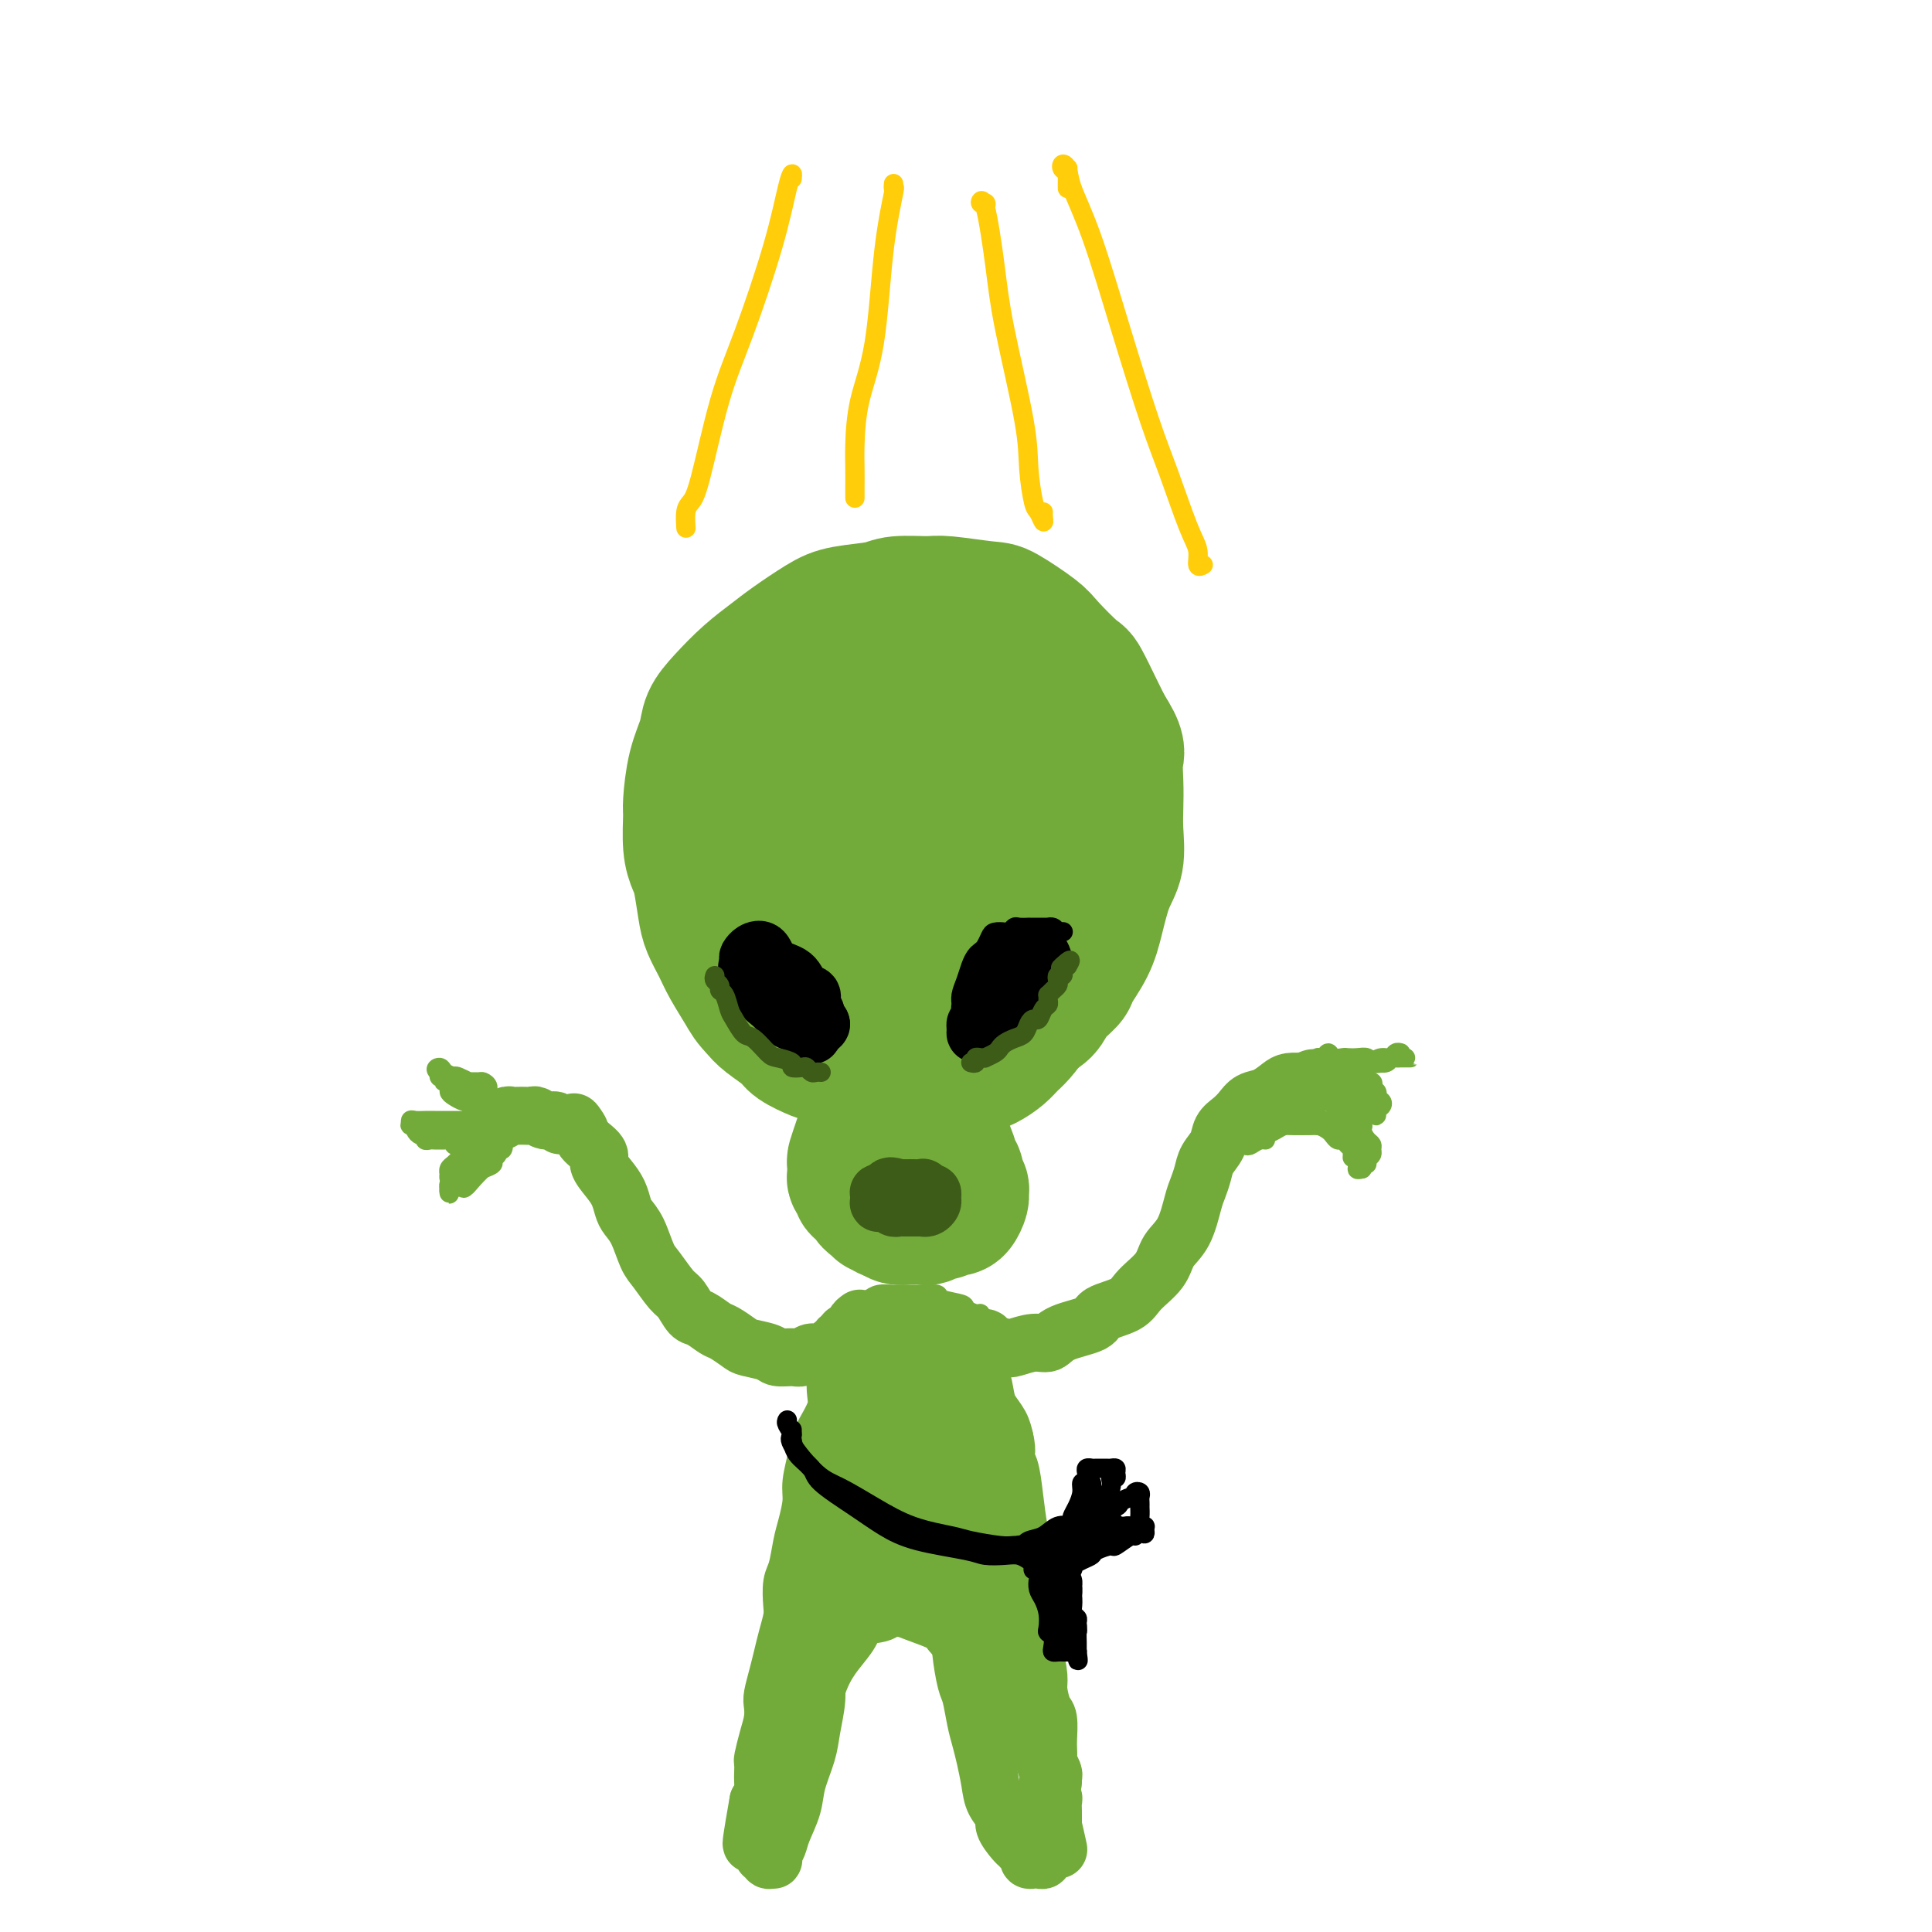 <svg viewBox='0 0 400 400' version='1.1' xmlns='http://www.w3.org/2000/svg' xmlns:xlink='http://www.w3.org/1999/xlink'><g fill='none' stroke='rgb(115,171,58)' stroke-width='28' stroke-linecap='round' stroke-linejoin='round'><path d='M155,202c-0.446,0.094 -0.892,0.188 -1,0c-0.108,-0.188 0.122,-0.658 0,-1c-0.122,-0.342 -0.595,-0.557 -1,-1c-0.405,-0.443 -0.743,-1.115 -1,-2c-0.257,-0.885 -0.432,-1.982 -1,-3c-0.568,-1.018 -1.528,-1.956 -2,-3c-0.472,-1.044 -0.456,-2.193 -1,-3c-0.544,-0.807 -1.648,-1.273 -2,-2c-0.352,-0.727 0.048,-1.716 0,-3c-0.048,-1.284 -0.546,-2.861 -1,-4c-0.454,-1.139 -0.866,-1.838 -1,-3c-0.134,-1.162 0.009,-2.787 0,-4c-0.009,-1.213 -0.169,-2.014 0,-4c0.169,-1.986 0.669,-5.158 1,-7c0.331,-1.842 0.495,-2.354 1,-4c0.505,-1.646 1.353,-4.427 2,-6c0.647,-1.573 1.095,-1.940 2,-3c0.905,-1.060 2.267,-2.815 3,-4c0.733,-1.185 0.835,-1.799 2,-3c1.165,-1.201 3.392,-2.987 5,-4c1.608,-1.013 2.598,-1.253 4,-2c1.402,-0.747 3.217,-2.001 5,-3c1.783,-0.999 3.532,-1.745 5,-2c1.468,-0.255 2.653,-0.021 4,0c1.347,0.021 2.857,-0.170 5,0c2.143,0.170 4.918,0.701 7,1c2.082,0.299 3.469,0.365 5,1c1.531,0.635 3.204,1.840 5,3c1.796,1.160 3.714,2.274 5,3c1.286,0.726 1.939,1.065 3,2c1.061,0.935 2.531,2.468 4,4'/><path d='M212,145c3.229,2.583 2.801,3.040 3,4c0.199,0.960 1.023,2.423 2,4c0.977,1.577 2.105,3.267 3,5c0.895,1.733 1.557,3.510 2,5c0.443,1.490 0.665,2.695 1,4c0.335,1.305 0.781,2.710 1,4c0.219,1.290 0.210,2.466 0,4c-0.210,1.534 -0.622,3.427 -1,6c-0.378,2.573 -0.723,5.825 -1,8c-0.277,2.175 -0.487,3.272 -1,5c-0.513,1.728 -1.331,4.087 -2,6c-0.669,1.913 -1.189,3.380 -2,5c-0.811,1.620 -1.911,3.393 -3,5c-1.089,1.607 -2.166,3.046 -3,4c-0.834,0.954 -1.423,1.421 -2,2c-0.577,0.579 -1.141,1.269 -2,2c-0.859,0.731 -2.014,1.502 -3,2c-0.986,0.498 -1.804,0.722 -3,1c-1.196,0.278 -2.769,0.611 -4,1c-1.231,0.389 -2.119,0.833 -3,1c-0.881,0.167 -1.756,0.057 -3,0c-1.244,-0.057 -2.858,-0.061 -4,0c-1.142,0.061 -1.812,0.186 -3,0c-1.188,-0.186 -2.893,-0.683 -4,-1c-1.107,-0.317 -1.617,-0.454 -3,-1c-1.383,-0.546 -3.638,-1.501 -5,-2c-1.362,-0.499 -1.832,-0.543 -3,-1c-1.168,-0.457 -3.035,-1.329 -4,-2c-0.965,-0.671 -1.029,-1.142 -2,-2c-0.971,-0.858 -2.849,-2.102 -4,-3c-1.151,-0.898 -1.576,-1.449 -2,-2'/><path d='M157,209c-1.760,-1.736 -2.159,-2.576 -3,-4c-0.841,-1.424 -2.123,-3.431 -3,-5c-0.877,-1.569 -1.348,-2.698 -2,-4c-0.652,-1.302 -1.485,-2.775 -2,-4c-0.515,-1.225 -0.712,-2.202 -1,-4c-0.288,-1.798 -0.666,-4.417 -1,-6c-0.334,-1.583 -0.623,-2.130 -1,-3c-0.377,-0.870 -0.840,-2.063 -1,-4c-0.160,-1.937 -0.017,-4.618 0,-6c0.017,-1.382 -0.093,-1.463 0,-3c0.093,-1.537 0.390,-4.528 1,-7c0.610,-2.472 1.535,-4.423 2,-6c0.465,-1.577 0.470,-2.780 1,-4c0.530,-1.220 1.583,-2.455 3,-4c1.417,-1.545 3.197,-3.398 5,-5c1.803,-1.602 3.627,-2.954 5,-4c1.373,-1.046 2.293,-1.787 4,-3c1.707,-1.213 4.201,-2.899 6,-4c1.799,-1.101 2.903,-1.616 5,-2c2.097,-0.384 5.188,-0.635 7,-1c1.812,-0.365 2.344,-0.844 4,-1c1.656,-0.156 4.436,0.010 6,0c1.564,-0.010 1.910,-0.196 4,0c2.090,0.196 5.922,0.775 8,1c2.078,0.225 2.400,0.097 4,1c1.600,0.903 4.477,2.835 6,4c1.523,1.165 1.693,1.561 3,3c1.307,1.439 3.752,3.922 5,5c1.248,1.078 1.297,0.752 2,2c0.703,1.248 2.058,4.071 3,6c0.942,1.929 1.471,2.965 2,4'/><path d='M229,151c2.774,4.215 2.209,4.752 2,6c-0.209,1.248 -0.062,3.205 0,5c0.062,1.795 0.038,3.427 0,5c-0.038,1.573 -0.092,3.087 0,5c0.092,1.913 0.329,4.225 0,6c-0.329,1.775 -1.224,3.013 -2,5c-0.776,1.987 -1.433,4.723 -2,7c-0.567,2.277 -1.043,4.094 -2,6c-0.957,1.906 -2.396,3.900 -3,5c-0.604,1.100 -0.373,1.306 -1,2c-0.627,0.694 -2.111,1.878 -3,3c-0.889,1.122 -1.183,2.183 -2,3c-0.817,0.817 -2.158,1.389 -3,2c-0.842,0.611 -1.184,1.260 -2,2c-0.816,0.740 -2.107,1.570 -3,2c-0.893,0.430 -1.390,0.459 -2,1c-0.610,0.541 -1.333,1.595 -2,2c-0.667,0.405 -1.278,0.161 -2,0c-0.722,-0.161 -1.555,-0.240 -2,0c-0.445,0.240 -0.501,0.797 -1,1c-0.499,0.203 -1.440,0.052 -2,0c-0.560,-0.052 -0.738,-0.004 -1,0c-0.262,0.004 -0.607,-0.035 -1,0c-0.393,0.035 -0.834,0.145 -1,0c-0.166,-0.145 -0.056,-0.544 0,-1c0.056,-0.456 0.057,-0.967 0,-2c-0.057,-1.033 -0.173,-2.586 0,-5c0.173,-2.414 0.634,-5.688 1,-8c0.366,-2.312 0.637,-3.661 1,-6c0.363,-2.339 0.818,-5.668 1,-8c0.182,-2.332 0.091,-3.666 0,-5'/><path d='M197,184c0.242,-6.185 -0.652,-4.147 -1,-5c-0.348,-0.853 -0.151,-4.596 -1,-7c-0.849,-2.404 -2.745,-3.469 -4,-5c-1.255,-1.531 -1.868,-3.528 -3,-5c-1.132,-1.472 -2.782,-2.420 -4,-3c-1.218,-0.580 -2.002,-0.791 -3,-1c-0.998,-0.209 -2.209,-0.417 -4,0c-1.791,0.417 -4.162,1.458 -6,3c-1.838,1.542 -3.142,3.586 -4,6c-0.858,2.414 -1.271,5.197 -1,8c0.271,2.803 1.226,5.624 2,8c0.774,2.376 1.365,4.306 3,6c1.635,1.694 4.312,3.153 6,4c1.688,0.847 2.386,1.082 4,1c1.614,-0.082 4.144,-0.481 6,-1c1.856,-0.519 3.039,-1.160 5,-3c1.961,-1.840 4.701,-4.881 6,-8c1.299,-3.119 1.159,-6.316 1,-9c-0.159,-2.684 -0.335,-4.853 -1,-8c-0.665,-3.147 -1.818,-7.271 -3,-10c-1.182,-2.729 -2.395,-4.063 -4,-5c-1.605,-0.937 -3.604,-1.477 -5,-2c-1.396,-0.523 -2.189,-1.028 -3,-1c-0.811,0.028 -1.641,0.589 -3,2c-1.359,1.411 -3.246,3.673 -4,8c-0.754,4.327 -0.376,10.719 0,16c0.376,5.281 0.750,9.451 2,14c1.250,4.549 3.376,9.477 5,12c1.624,2.523 2.745,2.641 4,3c1.255,0.359 2.644,0.960 4,1c1.356,0.040 2.678,-0.480 4,-1'/><path d='M195,202c2.871,-1.065 4.047,-5.227 5,-8c0.953,-2.773 1.682,-4.157 2,-8c0.318,-3.843 0.226,-10.146 0,-14c-0.226,-3.854 -0.586,-5.260 -1,-7c-0.414,-1.740 -0.882,-3.814 -1,-5c-0.118,-1.186 0.113,-1.483 0,-1c-0.113,0.483 -0.569,1.745 -1,3c-0.431,1.255 -0.837,2.501 -1,3c-0.163,0.499 -0.081,0.249 0,0'/><path d='M181,237c0.091,0.335 0.182,0.670 0,1c-0.182,0.330 -0.638,0.656 -1,1c-0.362,0.344 -0.630,0.708 -1,1c-0.370,0.292 -0.843,0.513 -1,1c-0.157,0.487 0.003,1.241 0,2c-0.003,0.759 -0.167,1.523 0,2c0.167,0.477 0.665,0.668 1,1c0.335,0.332 0.505,0.805 1,1c0.495,0.195 1.313,0.113 2,0c0.687,-0.113 1.241,-0.258 2,-1c0.759,-0.742 1.721,-2.081 2,-3c0.279,-0.919 -0.125,-1.416 0,-2c0.125,-0.584 0.779,-1.253 1,-2c0.221,-0.747 0.008,-1.573 0,-2c-0.008,-0.427 0.188,-0.456 0,-1c-0.188,-0.544 -0.761,-1.604 -1,-2c-0.239,-0.396 -0.144,-0.129 0,0c0.144,0.129 0.336,0.122 0,0c-0.336,-0.122 -1.201,-0.357 -2,0c-0.799,0.357 -1.531,1.307 -2,2c-0.469,0.693 -0.673,1.131 -1,2c-0.327,0.869 -0.775,2.170 -1,3c-0.225,0.830 -0.227,1.190 0,2c0.227,0.810 0.682,2.072 1,3c0.318,0.928 0.497,1.522 1,2c0.503,0.478 1.329,0.839 2,1c0.671,0.161 1.188,0.123 2,0c0.812,-0.123 1.919,-0.332 3,-1c1.081,-0.668 2.137,-1.795 3,-2c0.863,-0.205 1.532,0.513 2,0c0.468,-0.513 0.734,-2.256 1,-4'/><path d='M195,242c1.706,-1.675 0.471,-2.362 0,-3c-0.471,-0.638 -0.179,-1.227 0,-2c0.179,-0.773 0.244,-1.728 0,-3c-0.244,-1.272 -0.799,-2.859 -1,-4c-0.201,-1.141 -0.050,-1.837 0,-2c0.050,-0.163 -0.001,0.207 0,0c0.001,-0.207 0.056,-0.989 0,-1c-0.056,-0.011 -0.221,0.750 0,2c0.221,1.250 0.829,2.990 1,4c0.171,1.010 -0.094,1.292 0,2c0.094,0.708 0.546,1.843 1,3c0.454,1.157 0.910,2.337 1,3c0.090,0.663 -0.186,0.808 0,1c0.186,0.192 0.835,0.431 1,1c0.165,0.569 -0.155,1.466 0,2c0.155,0.534 0.785,0.704 1,1c0.215,0.296 0.016,0.719 0,1c-0.016,0.281 0.150,0.419 0,1c-0.150,0.581 -0.616,1.605 -1,2c-0.384,0.395 -0.684,0.162 -1,0c-0.316,-0.162 -0.647,-0.254 -1,0c-0.353,0.254 -0.729,0.853 -1,1c-0.271,0.147 -0.439,-0.157 -1,0c-0.561,0.157 -1.516,0.775 -2,1c-0.484,0.225 -0.497,0.058 -1,0c-0.503,-0.058 -1.496,-0.005 -2,0c-0.504,0.005 -0.520,-0.037 -1,0c-0.480,0.037 -1.423,0.153 -2,0c-0.577,-0.153 -0.789,-0.577 -1,-1'/><path d='M185,251c-2.349,0.242 -1.221,-0.652 -1,-1c0.221,-0.348 -0.467,-0.149 -1,0c-0.533,0.149 -0.913,0.247 -1,0c-0.087,-0.247 0.118,-0.841 0,-1c-0.118,-0.159 -0.557,0.116 -1,0c-0.443,-0.116 -0.888,-0.622 -1,-1c-0.112,-0.378 0.110,-0.626 0,-1c-0.110,-0.374 -0.551,-0.873 -1,-1c-0.449,-0.127 -0.905,0.116 -1,0c-0.095,-0.116 0.170,-0.593 0,-1c-0.170,-0.407 -0.774,-0.746 -1,-1c-0.226,-0.254 -0.073,-0.425 0,-1c0.073,-0.575 0.064,-1.555 0,-2c-0.064,-0.445 -0.185,-0.354 0,-1c0.185,-0.646 0.677,-2.028 1,-3c0.323,-0.972 0.479,-1.535 1,-2c0.521,-0.465 1.408,-0.832 2,-2c0.592,-1.168 0.891,-3.138 1,-4c0.109,-0.862 0.029,-0.615 0,-1c-0.029,-0.385 -0.008,-1.402 0,-2c0.008,-0.598 0.003,-0.777 0,-1c-0.003,-0.223 -0.005,-0.490 0,-1c0.005,-0.510 0.015,-1.264 0,-2c-0.015,-0.736 -0.057,-1.455 0,-2c0.057,-0.545 0.211,-0.917 0,-1c-0.211,-0.083 -0.789,0.122 -1,0c-0.211,-0.122 -0.057,-0.571 0,-1c0.057,-0.429 0.016,-0.837 0,-1c-0.016,-0.163 -0.008,-0.082 0,0'/><path d='M182,237c0.000,1.183 0.000,2.365 0,3c-0.000,0.635 -0.000,0.722 0,1c0.000,0.278 0.000,0.747 0,1c-0.000,0.253 -0.001,0.290 0,0c0.001,-0.290 0.002,-0.906 0,-1c-0.002,-0.094 -0.008,0.333 0,0c0.008,-0.333 0.030,-1.427 0,-2c-0.030,-0.573 -0.113,-0.627 0,-2c0.113,-1.373 0.423,-4.067 1,-6c0.577,-1.933 1.423,-3.106 2,-4c0.577,-0.894 0.886,-1.510 1,-2c0.114,-0.490 0.033,-0.854 0,-1c-0.033,-0.146 -0.016,-0.073 0,0'/></g>
<g fill='none' stroke='rgb(0,0,0)' stroke-width='12' stroke-linecap='round' stroke-linejoin='round'><path d='M161,206c-0.421,-0.023 -0.842,-0.045 -1,0c-0.158,0.045 -0.051,0.159 0,0c0.051,-0.159 0.048,-0.590 0,-1c-0.048,-0.410 -0.140,-0.798 0,-1c0.140,-0.202 0.511,-0.219 1,0c0.489,0.219 1.097,0.675 2,1c0.903,0.325 2.103,0.521 3,1c0.897,0.479 1.492,1.242 2,2c0.508,0.758 0.930,1.513 1,2c0.070,0.487 -0.213,0.707 0,1c0.213,0.293 0.923,0.660 1,1c0.077,0.340 -0.478,0.654 -1,1c-0.522,0.346 -1.011,0.724 -1,1c0.011,0.276 0.522,0.451 0,0c-0.522,-0.451 -2.076,-1.529 -3,-2c-0.924,-0.471 -1.217,-0.333 -2,-1c-0.783,-0.667 -2.056,-2.137 -3,-3c-0.944,-0.863 -1.560,-1.120 -2,-2c-0.440,-0.880 -0.704,-2.382 -1,-3c-0.296,-0.618 -0.623,-0.350 -1,-1c-0.377,-0.650 -0.805,-2.217 -1,-3c-0.195,-0.783 -0.158,-0.783 0,-1c0.158,-0.217 0.436,-0.650 1,-1c0.564,-0.350 1.413,-0.617 2,0c0.587,0.617 0.913,2.119 2,3c1.087,0.881 2.936,1.143 4,2c1.064,0.857 1.343,2.310 2,3c0.657,0.690 1.692,0.618 2,1c0.308,0.382 -0.109,1.218 0,2c0.109,0.782 0.746,1.509 1,2c0.254,0.491 0.127,0.745 0,1'/><path d='M169,211c1.770,2.105 0.694,0.367 0,0c-0.694,-0.367 -1.005,0.638 -1,1c0.005,0.362 0.325,0.081 0,0c-0.325,-0.081 -1.294,0.039 -2,0c-0.706,-0.039 -1.150,-0.238 -2,-1c-0.850,-0.762 -2.108,-2.088 -3,-3c-0.892,-0.912 -1.419,-1.412 -2,-2c-0.581,-0.588 -1.215,-1.265 -2,-2c-0.785,-0.735 -1.722,-1.527 -2,-2c-0.278,-0.473 0.101,-0.627 0,-1c-0.101,-0.373 -0.682,-0.965 0,-1c0.682,-0.035 2.626,0.485 4,1c1.374,0.515 2.178,1.023 3,2c0.822,0.977 1.664,2.422 2,3c0.336,0.578 0.168,0.289 0,0'/><path d='M203,211c-0.103,0.049 -0.206,0.098 0,0c0.206,-0.098 0.722,-0.344 1,-1c0.278,-0.656 0.317,-1.720 1,-3c0.683,-1.280 2.010,-2.774 3,-4c0.990,-1.226 1.641,-2.184 2,-3c0.359,-0.816 0.424,-1.488 1,-2c0.576,-0.512 1.662,-0.863 2,-1c0.338,-0.137 -0.071,-0.062 0,0c0.071,0.062 0.623,0.109 1,0c0.377,-0.109 0.578,-0.373 1,0c0.422,0.373 1.063,1.384 1,2c-0.063,0.616 -0.832,0.836 -1,1c-0.168,0.164 0.264,0.271 0,1c-0.264,0.729 -1.225,2.078 -2,3c-0.775,0.922 -1.363,1.416 -2,2c-0.637,0.584 -1.323,1.257 -2,2c-0.677,0.743 -1.344,1.555 -2,2c-0.656,0.445 -1.301,0.522 -2,1c-0.699,0.478 -1.452,1.358 -2,2c-0.548,0.642 -0.889,1.047 -1,1c-0.111,-0.047 0.010,-0.547 0,-1c-0.010,-0.453 -0.149,-0.859 0,-1c0.149,-0.141 0.588,-0.017 1,-1c0.412,-0.983 0.797,-3.072 1,-4c0.203,-0.928 0.225,-0.693 1,-1c0.775,-0.307 2.301,-1.154 3,-2c0.699,-0.846 0.569,-1.691 1,-2c0.431,-0.309 1.424,-0.083 2,0c0.576,0.083 0.736,0.024 1,0c0.264,-0.024 0.632,-0.012 1,0'/><path d='M213,202c1.396,-0.765 0.385,-0.179 0,0c-0.385,0.179 -0.145,-0.050 0,0c0.145,0.050 0.196,0.378 0,1c-0.196,0.622 -0.640,1.538 -1,2c-0.360,0.462 -0.635,0.471 -1,1c-0.365,0.529 -0.818,1.580 -1,2c-0.182,0.420 -0.091,0.210 0,0'/></g>
<g fill='none' stroke='rgb(115,171,58)' stroke-width='12' stroke-linecap='round' stroke-linejoin='round'><path d='M175,276c-0.001,-0.090 -0.003,-0.179 0,0c0.003,0.179 0.010,0.627 0,1c-0.010,0.373 -0.038,0.670 0,1c0.038,0.330 0.143,0.693 0,1c-0.143,0.307 -0.535,0.559 -1,2c-0.465,1.441 -1.004,4.073 -1,6c0.004,1.927 0.552,3.150 0,5c-0.552,1.850 -2.203,4.326 -3,6c-0.797,1.674 -0.738,2.546 -1,4c-0.262,1.454 -0.843,3.488 -1,5c-0.157,1.512 0.112,2.500 0,4c-0.112,1.500 -0.605,3.511 -1,5c-0.395,1.489 -0.694,2.456 -1,4c-0.306,1.544 -0.621,3.665 -1,5c-0.379,1.335 -0.823,1.883 -1,3c-0.177,1.117 -0.089,2.805 0,4c0.089,1.195 0.178,1.899 0,3c-0.178,1.101 -0.622,2.598 -1,4c-0.378,1.402 -0.689,2.710 -1,4c-0.311,1.290 -0.622,2.563 -1,4c-0.378,1.437 -0.823,3.037 -1,4c-0.177,0.963 -0.086,1.290 0,2c0.086,0.710 0.167,1.804 0,3c-0.167,1.196 -0.581,2.494 -1,4c-0.419,1.506 -0.844,3.218 -1,4c-0.156,0.782 -0.045,0.632 0,1c0.045,0.368 0.022,1.253 0,2c-0.022,0.747 -0.044,1.355 0,2c0.044,0.645 0.156,1.327 0,2c-0.156,0.673 -0.578,1.336 -1,2'/><path d='M157,373c-2.768,15.635 -0.689,6.222 0,3c0.689,-3.222 -0.011,-0.253 0,1c0.011,1.253 0.734,0.788 1,1c0.266,0.212 0.075,1.099 0,2c-0.075,0.901 -0.035,1.814 0,2c0.035,0.186 0.066,-0.357 0,0c-0.066,0.357 -0.228,1.613 0,2c0.228,0.387 0.845,-0.095 1,0c0.155,0.095 -0.151,0.766 0,1c0.151,0.234 0.760,0.031 1,0c0.240,-0.031 0.110,0.110 0,0c-0.110,-0.110 -0.199,-0.470 0,-1c0.199,-0.530 0.687,-1.229 1,-2c0.313,-0.771 0.451,-1.614 1,-3c0.549,-1.386 1.510,-3.315 2,-5c0.490,-1.685 0.509,-3.125 1,-5c0.491,-1.875 1.455,-4.187 2,-6c0.545,-1.813 0.671,-3.129 1,-5c0.329,-1.871 0.861,-4.296 1,-6c0.139,-1.704 -0.117,-2.685 0,-4c0.117,-1.315 0.605,-2.964 1,-4c0.395,-1.036 0.697,-1.458 1,-3c0.303,-1.542 0.606,-4.202 1,-6c0.394,-1.798 0.879,-2.734 1,-4c0.121,-1.266 -0.121,-2.862 0,-4c0.121,-1.138 0.606,-1.816 1,-3c0.394,-1.184 0.697,-2.872 1,-4c0.303,-1.128 0.607,-1.694 1,-3c0.393,-1.306 0.875,-3.352 1,-5c0.125,-1.648 -0.107,-2.900 0,-4c0.107,-1.100 0.554,-2.050 1,-3'/><path d='M178,305c1.714,-9.392 0.498,-3.871 0,-2c-0.498,1.871 -0.278,0.093 0,-1c0.278,-1.093 0.614,-1.501 1,-2c0.386,-0.499 0.820,-1.088 1,-2c0.180,-0.912 0.105,-2.145 0,-3c-0.105,-0.855 -0.238,-1.332 0,-2c0.238,-0.668 0.849,-1.527 1,-2c0.151,-0.473 -0.157,-0.561 0,-1c0.157,-0.439 0.778,-1.231 1,-2c0.222,-0.769 0.045,-1.515 0,-2c-0.045,-0.485 0.041,-0.708 0,-1c-0.041,-0.292 -0.208,-0.653 0,-1c0.208,-0.347 0.792,-0.680 1,-1c0.208,-0.320 0.041,-0.626 0,-1c-0.041,-0.374 0.046,-0.817 0,-1c-0.046,-0.183 -0.223,-0.105 0,0c0.223,0.105 0.848,0.238 1,0c0.152,-0.238 -0.169,-0.847 0,-1c0.169,-0.153 0.829,0.151 1,0c0.171,-0.151 -0.147,-0.759 0,-1c0.147,-0.241 0.761,-0.117 1,0c0.239,0.117 0.105,0.228 0,0c-0.105,-0.228 -0.182,-0.794 0,-1c0.182,-0.206 0.622,-0.051 1,0c0.378,0.051 0.692,-0.000 1,0c0.308,0.000 0.608,0.052 1,0c0.392,-0.052 0.875,-0.206 1,0c0.125,0.206 -0.107,0.773 0,1c0.107,0.227 0.554,0.113 1,0'/><path d='M191,279c1.250,-0.506 0.377,-0.270 0,0c-0.377,0.270 -0.256,0.575 0,1c0.256,0.425 0.649,0.972 1,1c0.351,0.028 0.661,-0.461 1,0c0.339,0.461 0.706,1.871 1,3c0.294,1.129 0.515,1.976 1,3c0.485,1.024 1.234,2.226 2,4c0.766,1.774 1.550,4.119 2,6c0.450,1.881 0.567,3.299 1,5c0.433,1.701 1.180,3.684 2,6c0.820,2.316 1.711,4.966 2,7c0.289,2.034 -0.024,3.452 0,5c0.024,1.548 0.387,3.227 1,5c0.613,1.773 1.477,3.640 2,5c0.523,1.360 0.704,2.211 1,4c0.296,1.789 0.705,4.515 1,6c0.295,1.485 0.474,1.728 1,3c0.526,1.272 1.398,3.572 2,5c0.602,1.428 0.935,1.985 1,3c0.065,1.015 -0.136,2.488 0,4c0.136,1.512 0.611,3.064 1,4c0.389,0.936 0.692,1.258 1,2c0.308,0.742 0.622,1.905 1,3c0.378,1.095 0.819,2.124 1,3c0.181,0.876 0.101,1.601 0,2c-0.101,0.399 -0.223,0.473 0,1c0.223,0.527 0.792,1.506 1,2c0.208,0.494 0.056,0.504 0,1c-0.056,0.496 -0.015,1.480 0,2c0.015,0.520 0.004,0.577 0,1c-0.004,0.423 -0.002,1.211 0,2'/><path d='M218,378c2.170,9.699 0.596,2.445 0,0c-0.596,-2.445 -0.212,-0.081 0,1c0.212,1.081 0.253,0.877 0,1c-0.253,0.123 -0.800,0.571 -1,1c-0.200,0.429 -0.052,0.837 0,1c0.052,0.163 0.010,0.081 0,0c-0.010,-0.081 0.012,-0.162 0,0c-0.012,0.162 -0.059,0.565 0,1c0.059,0.435 0.223,0.901 0,1c-0.223,0.099 -0.834,-0.169 -1,0c-0.166,0.169 0.114,0.774 0,1c-0.114,0.226 -0.622,0.072 -1,0c-0.378,-0.072 -0.626,-0.061 -1,0c-0.374,0.061 -0.872,0.173 -1,0c-0.128,-0.173 0.115,-0.631 0,-1c-0.115,-0.369 -0.589,-0.650 -1,-1c-0.411,-0.350 -0.758,-0.767 -1,-1c-0.242,-0.233 -0.379,-0.280 -1,-1c-0.621,-0.720 -1.724,-2.114 -2,-3c-0.276,-0.886 0.277,-1.265 0,-2c-0.277,-0.735 -1.384,-1.825 -2,-3c-0.616,-1.175 -0.743,-2.433 -1,-4c-0.257,-1.567 -0.646,-3.441 -1,-5c-0.354,-1.559 -0.673,-2.801 -1,-4c-0.327,-1.199 -0.662,-2.354 -1,-4c-0.338,-1.646 -0.678,-3.781 -1,-5c-0.322,-1.219 -0.625,-1.520 -1,-3c-0.375,-1.480 -0.821,-4.137 -1,-6c-0.179,-1.863 -0.089,-2.931 0,-4'/><path d='M199,338c-1.576,-6.737 -1.015,-3.578 -1,-3c0.015,0.578 -0.517,-1.424 -1,-3c-0.483,-1.576 -0.918,-2.725 -1,-4c-0.082,-1.275 0.189,-2.675 0,-4c-0.189,-1.325 -0.838,-2.574 -1,-4c-0.162,-1.426 0.164,-3.030 0,-4c-0.164,-0.970 -0.818,-1.305 -1,-2c-0.182,-0.695 0.109,-1.751 0,-3c-0.109,-1.249 -0.617,-2.692 -1,-4c-0.383,-1.308 -0.642,-2.482 -1,-3c-0.358,-0.518 -0.817,-0.379 -1,-1c-0.183,-0.621 -0.091,-2.002 0,-3c0.091,-0.998 0.179,-1.614 0,-2c-0.179,-0.386 -0.626,-0.542 -1,-1c-0.374,-0.458 -0.673,-1.218 -1,-2c-0.327,-0.782 -0.680,-1.585 -1,-2c-0.320,-0.415 -0.607,-0.441 -1,-1c-0.393,-0.559 -0.893,-1.652 -1,-2c-0.107,-0.348 0.179,0.048 0,0c-0.179,-0.048 -0.823,-0.539 -1,-1c-0.177,-0.461 0.111,-0.893 0,-1c-0.111,-0.107 -0.622,0.111 -1,0c-0.378,-0.111 -0.622,-0.551 -1,-1c-0.378,-0.449 -0.890,-0.908 -1,-1c-0.110,-0.092 0.182,0.183 0,0c-0.182,-0.183 -0.837,-0.822 -1,-1c-0.163,-0.178 0.166,0.107 0,0c-0.166,-0.107 -0.828,-0.606 -1,-1c-0.172,-0.394 0.146,-0.683 0,-1c-0.146,-0.317 -0.756,-0.662 -1,-1c-0.244,-0.338 -0.122,-0.669 0,-1'/><path d='M179,281c-1.642,-2.426 -0.248,-0.492 0,0c0.248,0.492 -0.652,-0.459 -1,-1c-0.348,-0.541 -0.146,-0.670 0,-1c0.146,-0.330 0.235,-0.859 0,-1c-0.235,-0.141 -0.795,0.107 -1,0c-0.205,-0.107 -0.056,-0.567 0,-1c0.056,-0.433 0.018,-0.838 0,-1c-0.018,-0.162 -0.016,-0.082 0,0c0.016,0.082 0.044,0.165 0,0c-0.044,-0.165 -0.162,-0.579 0,-1c0.162,-0.421 0.605,-0.848 1,-1c0.395,-0.152 0.743,-0.028 1,0c0.257,0.028 0.424,-0.041 1,0c0.576,0.041 1.562,0.191 2,0c0.438,-0.191 0.330,-0.724 1,-1c0.670,-0.276 2.119,-0.296 3,0c0.881,0.296 1.195,0.908 2,1c0.805,0.092 2.103,-0.338 3,0c0.897,0.338 1.395,1.442 2,2c0.605,0.558 1.318,0.570 2,1c0.682,0.430 1.335,1.277 2,2c0.665,0.723 1.343,1.323 2,2c0.657,0.677 1.293,1.430 2,2c0.707,0.570 1.485,0.957 2,2c0.515,1.043 0.767,2.744 1,4c0.233,1.256 0.447,2.069 1,3c0.553,0.931 1.444,1.980 2,3c0.556,1.020 0.778,2.010 1,3'/><path d='M208,298c0.726,2.868 0.041,3.539 0,4c-0.041,0.461 0.562,0.714 1,2c0.438,1.286 0.710,3.605 1,6c0.290,2.395 0.599,4.864 1,7c0.401,2.136 0.895,3.938 1,5c0.105,1.062 -0.178,1.383 0,3c0.178,1.617 0.818,4.528 1,7c0.182,2.472 -0.092,4.505 0,6c0.092,1.495 0.550,2.453 1,4c0.450,1.547 0.891,3.682 1,5c0.109,1.318 -0.114,1.819 0,3c0.114,1.181 0.567,3.041 1,4c0.433,0.959 0.847,1.015 1,2c0.153,0.985 0.045,2.898 0,4c-0.045,1.102 -0.026,1.394 0,2c0.026,0.606 0.060,1.525 0,2c-0.060,0.475 -0.212,0.506 0,1c0.212,0.494 0.789,1.452 1,2c0.211,0.548 0.057,0.686 0,1c-0.057,0.314 -0.016,0.804 0,1c0.016,0.196 0.008,0.098 0,0'/><path d='M166,359c-0.094,-0.247 -0.188,-0.495 0,-1c0.188,-0.505 0.660,-1.268 1,-2c0.340,-0.732 0.550,-1.432 1,-3c0.450,-1.568 1.139,-4.002 2,-6c0.861,-1.998 1.892,-3.558 3,-5c1.108,-1.442 2.292,-2.765 3,-4c0.708,-1.235 0.939,-2.381 2,-3c1.061,-0.619 2.953,-0.710 4,-1c1.047,-0.290 1.248,-0.781 2,-1c0.752,-0.219 2.054,-0.168 3,0c0.946,0.168 1.537,0.452 3,1c1.463,0.548 3.797,1.358 5,2c1.203,0.642 1.274,1.114 2,2c0.726,0.886 2.107,2.185 3,3c0.893,0.815 1.297,1.146 2,2c0.703,0.854 1.704,2.232 2,3c0.296,0.768 -0.112,0.926 0,1c0.112,0.074 0.745,0.062 1,0c0.255,-0.062 0.131,-0.176 0,-1c-0.131,-0.824 -0.269,-2.359 -1,-4c-0.731,-1.641 -2.057,-3.386 -3,-5c-0.943,-1.614 -1.505,-3.095 -2,-4c-0.495,-0.905 -0.922,-1.234 -2,-2c-1.078,-0.766 -2.806,-1.968 -4,-3c-1.194,-1.032 -1.854,-1.895 -3,-2c-1.146,-0.105 -2.780,0.549 -4,1c-1.220,0.451 -2.028,0.698 -3,1c-0.972,0.302 -2.108,0.658 -3,1c-0.892,0.342 -1.541,0.669 -2,1c-0.459,0.331 -0.730,0.665 -1,1'/><path d='M177,331c-2.089,0.622 -0.813,-0.323 0,-1c0.813,-0.677 1.162,-1.087 1,-1c-0.162,0.087 -0.834,0.671 0,0c0.834,-0.671 3.176,-2.595 5,-4c1.824,-1.405 3.130,-2.290 4,-3c0.870,-0.710 1.305,-1.247 2,-2c0.695,-0.753 1.652,-1.724 2,-3c0.348,-1.276 0.088,-2.856 0,-4c-0.088,-1.144 -0.002,-1.853 0,-3c0.002,-1.147 -0.078,-2.734 0,-4c0.078,-1.266 0.316,-2.211 0,-3c-0.316,-0.789 -1.184,-1.422 -2,-2c-0.816,-0.578 -1.579,-1.102 -2,-1c-0.421,0.102 -0.501,0.830 -1,2c-0.499,1.170 -1.416,2.783 -2,5c-0.584,2.217 -0.833,5.040 -1,7c-0.167,1.960 -0.251,3.059 0,4c0.251,0.941 0.838,1.725 1,2c0.162,0.275 -0.100,0.043 0,0c0.100,-0.043 0.563,0.105 1,0c0.437,-0.105 0.849,-0.462 1,-2c0.151,-1.538 0.042,-4.256 0,-7c-0.042,-2.744 -0.018,-5.513 0,-7c0.018,-1.487 0.029,-1.693 0,-2c-0.029,-0.307 -0.099,-0.716 0,-1c0.099,-0.284 0.366,-0.444 0,2c-0.366,2.444 -1.366,7.490 -2,10c-0.634,2.510 -0.901,2.483 -1,3c-0.099,0.517 -0.028,1.576 0,2c0.028,0.424 0.014,0.212 0,0'/><path d='M178,273c-0.419,0.303 -0.837,0.606 -1,1c-0.163,0.394 -0.069,0.878 0,1c0.069,0.122 0.114,-0.117 0,0c-0.114,0.117 -0.386,0.591 -1,1c-0.614,0.409 -1.568,0.755 -2,1c-0.432,0.245 -0.341,0.391 -1,1c-0.659,0.609 -2.068,1.681 -3,2c-0.932,0.319 -1.388,-0.113 -2,0c-0.612,0.113 -1.379,0.773 -2,1c-0.621,0.227 -1.096,0.020 -2,0c-0.904,-0.020 -2.238,0.145 -3,0c-0.762,-0.145 -0.951,-0.601 -2,-1c-1.049,-0.399 -2.956,-0.741 -4,-1c-1.044,-0.259 -1.224,-0.435 -2,-1c-0.776,-0.565 -2.147,-1.521 -3,-2c-0.853,-0.479 -1.186,-0.482 -2,-1c-0.814,-0.518 -2.109,-1.549 -3,-2c-0.891,-0.451 -1.380,-0.320 -2,-1c-0.620,-0.680 -1.373,-2.170 -2,-3c-0.627,-0.830 -1.127,-0.999 -2,-2c-0.873,-1.001 -2.118,-2.834 -3,-4c-0.882,-1.166 -1.402,-1.666 -2,-3c-0.598,-1.334 -1.276,-3.501 -2,-5c-0.724,-1.499 -1.494,-2.331 -2,-3c-0.506,-0.669 -0.747,-1.176 -1,-2c-0.253,-0.824 -0.519,-1.965 -1,-3c-0.481,-1.035 -1.176,-1.965 -2,-3c-0.824,-1.035 -1.778,-2.174 -2,-3c-0.222,-0.826 0.286,-1.338 0,-2c-0.286,-0.662 -1.368,-1.475 -2,-2c-0.632,-0.525 -0.816,-0.763 -1,-1'/><path d='M121,236c-3.848,-6.112 -1.467,-2.890 -1,-2c0.467,0.890 -0.978,-0.550 -2,-1c-1.022,-0.450 -1.621,0.090 -2,0c-0.379,-0.090 -0.538,-0.809 -1,-1c-0.462,-0.191 -1.227,0.145 -2,0c-0.773,-0.145 -1.555,-0.772 -2,-1c-0.445,-0.228 -0.553,-0.057 -1,0c-0.447,0.057 -1.233,0.001 -2,0c-0.767,-0.001 -1.516,0.053 -2,0c-0.484,-0.053 -0.704,-0.211 -1,0c-0.296,0.211 -0.667,0.792 -1,1c-0.333,0.208 -0.629,0.042 -1,0c-0.371,-0.042 -0.817,0.041 -1,0c-0.183,-0.041 -0.101,-0.207 0,0c0.101,0.207 0.223,0.788 0,1c-0.223,0.212 -0.791,0.057 -1,0c-0.209,-0.057 -0.060,-0.016 0,0c0.060,0.016 0.030,0.008 0,0'/><path d='M200,276c0.026,-0.009 0.053,-0.017 0,0c-0.053,0.017 -0.185,0.060 0,0c0.185,-0.060 0.687,-0.223 1,0c0.313,0.223 0.438,0.831 1,1c0.562,0.169 1.560,-0.103 2,0c0.440,0.103 0.320,0.579 1,1c0.680,0.421 2.160,0.786 3,1c0.840,0.214 1.042,0.276 2,0c0.958,-0.276 2.673,-0.889 4,-1c1.327,-0.111 2.267,0.280 3,0c0.733,-0.280 1.258,-1.232 3,-2c1.742,-0.768 4.701,-1.352 6,-2c1.299,-0.648 0.938,-1.359 2,-2c1.062,-0.641 3.548,-1.211 5,-2c1.452,-0.789 1.870,-1.797 3,-3c1.130,-1.203 2.971,-2.601 4,-4c1.029,-1.399 1.246,-2.801 2,-4c0.754,-1.199 2.046,-2.197 3,-4c0.954,-1.803 1.569,-4.411 2,-6c0.431,-1.589 0.678,-2.159 1,-3c0.322,-0.841 0.719,-1.955 1,-3c0.281,-1.045 0.446,-2.023 1,-3c0.554,-0.977 1.499,-1.953 2,-3c0.501,-1.047 0.560,-2.163 1,-3c0.440,-0.837 1.263,-1.394 2,-2c0.737,-0.606 1.390,-1.262 2,-2c0.610,-0.738 1.177,-1.557 2,-2c0.823,-0.443 1.901,-0.511 3,-1c1.099,-0.489 2.219,-1.401 3,-2c0.781,-0.599 1.223,-0.885 2,-1c0.777,-0.115 1.888,-0.057 3,0'/><path d='M270,224c2.970,-1.546 1.895,-0.410 2,0c0.105,0.410 1.391,0.095 2,0c0.609,-0.095 0.540,0.031 1,0c0.460,-0.031 1.447,-0.219 2,0c0.553,0.219 0.670,0.843 1,1c0.330,0.157 0.872,-0.154 1,0c0.128,0.154 -0.158,0.772 0,1c0.158,0.228 0.759,0.065 1,0c0.241,-0.065 0.120,-0.033 0,0'/></g>
<g fill='none' stroke='rgb(61,92,24)' stroke-width='12' stroke-linecap='round' stroke-linejoin='round'><path d='M185,246c0.446,-0.000 0.892,-0.000 1,0c0.108,0.000 -0.121,0.000 0,0c0.121,-0.000 0.592,-0.001 1,0c0.408,0.001 0.753,0.004 1,0c0.247,-0.004 0.396,-0.016 1,0c0.604,0.016 1.664,0.060 2,0c0.336,-0.060 -0.053,-0.224 0,0c0.053,0.224 0.547,0.834 1,1c0.453,0.166 0.863,-0.113 1,0c0.137,0.113 -0.001,0.619 0,1c0.001,0.381 0.141,0.638 0,1c-0.141,0.362 -0.561,0.829 -1,1c-0.439,0.171 -0.895,0.046 -1,0c-0.105,-0.046 0.141,-0.013 0,0c-0.141,0.013 -0.668,0.004 -1,0c-0.332,-0.004 -0.470,-0.005 -1,0c-0.530,0.005 -1.451,0.015 -2,0c-0.549,-0.015 -0.725,-0.057 -1,0c-0.275,0.057 -0.648,0.212 -1,0c-0.352,-0.212 -0.683,-0.792 -1,-1c-0.317,-0.208 -0.621,-0.045 -1,0c-0.379,0.045 -0.834,-0.026 -1,0c-0.166,0.026 -0.041,0.151 0,0c0.041,-0.151 0.000,-0.579 0,-1c-0.000,-0.421 0.041,-0.834 0,-1c-0.041,-0.166 -0.165,-0.083 0,0c0.165,0.083 0.619,0.167 1,0c0.381,-0.167 0.691,-0.583 1,-1'/><path d='M184,246c-0.165,-0.684 0.923,-0.393 2,0c1.077,0.393 2.144,0.889 3,1c0.856,0.111 1.500,-0.162 2,0c0.500,0.162 0.857,0.761 1,1c0.143,0.239 0.071,0.120 0,0'/></g>
<g fill='none' stroke='rgb(61,92,24)' stroke-width='4' stroke-linecap='round' stroke-linejoin='round'><path d='M148,202c-0.120,0.337 -0.239,0.675 0,1c0.239,0.325 0.837,0.638 1,1c0.163,0.362 -0.108,0.773 0,1c0.108,0.227 0.594,0.268 1,1c0.406,0.732 0.732,2.154 1,3c0.268,0.846 0.479,1.116 1,2c0.521,0.884 1.353,2.383 2,3c0.647,0.617 1.110,0.351 2,1c0.890,0.649 2.207,2.213 3,3c0.793,0.787 1.063,0.798 2,1c0.937,0.202 2.541,0.594 3,1c0.459,0.406 -0.228,0.827 0,1c0.228,0.173 1.371,0.099 2,0c0.629,-0.099 0.743,-0.223 1,0c0.257,0.223 0.657,0.792 1,1c0.343,0.208 0.631,0.056 1,0c0.369,-0.056 0.820,-0.016 1,0c0.180,0.016 0.090,0.008 0,0'/><path d='M201,220c0.444,0.114 0.888,0.227 1,0c0.112,-0.227 -0.107,-0.796 0,-1c0.107,-0.204 0.540,-0.044 1,0c0.460,0.044 0.949,-0.030 1,0c0.051,0.030 -0.334,0.162 0,0c0.334,-0.162 1.389,-0.620 2,-1c0.611,-0.380 0.780,-0.683 1,-1c0.220,-0.317 0.493,-0.650 1,-1c0.507,-0.350 1.249,-0.719 2,-1c0.751,-0.281 1.510,-0.474 2,-1c0.490,-0.526 0.709,-1.384 1,-2c0.291,-0.616 0.652,-0.991 1,-1c0.348,-0.009 0.682,0.347 1,0c0.318,-0.347 0.620,-1.399 1,-2c0.380,-0.601 0.837,-0.753 1,-1c0.163,-0.247 0.033,-0.591 0,-1c-0.033,-0.409 0.030,-0.883 0,-1c-0.030,-0.117 -0.153,0.122 0,0c0.153,-0.122 0.581,-0.606 1,-1c0.419,-0.394 0.831,-0.697 1,-1c0.169,-0.303 0.097,-0.607 0,-1c-0.097,-0.393 -0.219,-0.876 0,-1c0.219,-0.124 0.780,0.111 1,0c0.220,-0.111 0.098,-0.568 0,-1c-0.098,-0.432 -0.171,-0.838 0,-1c0.171,-0.162 0.585,-0.081 1,0'/><path d='M221,200c1.489,-2.333 -0.289,-0.667 -1,0c-0.711,0.667 -0.356,0.333 0,0'/></g>
<g fill='none' stroke='rgb(115,171,58)' stroke-width='4' stroke-linecap='round' stroke-linejoin='round'><path d='M258,237c0.017,0.098 0.034,0.195 0,0c-0.034,-0.195 -0.118,-0.683 0,-1c0.118,-0.317 0.440,-0.463 1,-1c0.560,-0.537 1.359,-1.464 2,-2c0.641,-0.536 1.125,-0.680 2,-1c0.875,-0.320 2.140,-0.815 3,-1c0.860,-0.185 1.315,-0.060 2,0c0.685,0.060 1.602,0.053 2,0c0.398,-0.053 0.278,-0.154 1,0c0.722,0.154 2.287,0.562 3,1c0.713,0.438 0.574,0.907 1,1c0.426,0.093 1.417,-0.189 2,0c0.583,0.189 0.757,0.850 1,1c0.243,0.150 0.556,-0.212 1,0c0.444,0.212 1.019,0.999 1,1c-0.019,0.001 -0.633,-0.784 -1,-1c-0.367,-0.216 -0.487,0.138 -1,0c-0.513,-0.138 -1.418,-0.769 -2,-1c-0.582,-0.231 -0.841,-0.062 -1,0c-0.159,0.062 -0.216,0.016 -1,0c-0.784,-0.016 -2.293,-0.001 -3,0c-0.707,0.001 -0.612,-0.011 -1,0c-0.388,0.011 -1.259,0.044 -2,0c-0.741,-0.044 -1.353,-0.166 -2,0c-0.647,0.166 -1.328,0.619 -2,1c-0.672,0.381 -1.336,0.691 -2,1'/><path d='M262,235c-2.752,0.241 -0.633,0.845 0,1c0.633,0.155 -0.221,-0.139 -1,0c-0.779,0.139 -1.482,0.710 -2,1c-0.518,0.290 -0.851,0.298 -1,0c-0.149,-0.298 -0.115,-0.903 0,-1c0.115,-0.097 0.310,0.314 1,0c0.690,-0.314 1.876,-1.352 3,-2c1.124,-0.648 2.188,-0.907 3,-1c0.812,-0.093 1.373,-0.022 2,0c0.627,0.022 1.320,-0.005 2,0c0.680,0.005 1.348,0.044 2,0c0.652,-0.044 1.288,-0.170 2,0c0.712,0.170 1.500,0.637 2,1c0.500,0.363 0.712,0.622 1,1c0.288,0.378 0.652,0.874 1,1c0.348,0.126 0.682,-0.119 1,0c0.318,0.119 0.621,0.603 1,1c0.379,0.397 0.834,0.706 1,1c0.166,0.294 0.045,0.573 0,1c-0.045,0.427 -0.012,1.001 0,1c0.012,-0.001 0.003,-0.577 0,-1c-0.003,-0.423 -0.001,-0.692 0,-1c0.001,-0.308 0.000,-0.654 0,-1'/><path d='M280,237c0.047,-0.411 0.163,0.062 0,0c-0.163,-0.062 -0.607,-0.658 -1,-1c-0.393,-0.342 -0.735,-0.430 -1,-1c-0.265,-0.570 -0.452,-1.620 -1,-2c-0.548,-0.380 -1.457,-0.088 -2,0c-0.543,0.088 -0.719,-0.029 -1,0c-0.281,0.029 -0.665,0.204 -1,0c-0.335,-0.204 -0.620,-0.788 -1,-1c-0.380,-0.212 -0.855,-0.053 -1,0c-0.145,0.053 0.040,-0.000 0,0c-0.040,0.000 -0.307,0.055 0,0c0.307,-0.055 1.186,-0.219 2,0c0.814,0.219 1.562,0.819 2,1c0.438,0.181 0.566,-0.059 1,0c0.434,0.059 1.173,0.416 2,1c0.827,0.584 1.742,1.396 2,2c0.258,0.604 -0.141,1.002 0,1c0.141,-0.002 0.823,-0.403 1,0c0.177,0.403 -0.152,1.611 0,2c0.152,0.389 0.786,-0.039 1,0c0.214,0.039 0.008,0.546 0,1c-0.008,0.454 0.184,0.854 0,1c-0.184,0.146 -0.742,0.039 -1,0c-0.258,-0.039 -0.217,-0.011 0,0c0.217,0.011 0.608,0.006 1,0'/><path d='M282,241c0.558,0.843 -0.047,-0.548 0,-1c0.047,-0.452 0.745,0.037 1,0c0.255,-0.037 0.066,-0.600 0,-1c-0.066,-0.400 -0.008,-0.635 0,-1c0.008,-0.365 -0.035,-0.858 0,-1c0.035,-0.142 0.149,0.068 0,0c-0.149,-0.068 -0.562,-0.413 -1,-1c-0.438,-0.587 -0.902,-1.416 -1,-2c-0.098,-0.584 0.170,-0.924 0,-1c-0.170,-0.076 -0.780,0.113 -1,0c-0.220,-0.113 -0.051,-0.528 0,-1c0.051,-0.472 -0.015,-1.000 0,-1c0.015,0.000 0.112,0.529 0,1c-0.112,0.471 -0.433,0.886 0,1c0.433,0.114 1.618,-0.072 2,0c0.382,0.072 -0.041,0.400 0,1c0.041,0.600 0.544,1.470 1,2c0.456,0.530 0.864,0.720 1,1c0.136,0.280 -0.001,0.648 0,1c0.001,0.352 0.139,0.686 0,1c-0.139,0.314 -0.557,0.606 -1,1c-0.443,0.394 -0.913,0.889 -1,1c-0.087,0.111 0.207,-0.162 0,0c-0.207,0.162 -0.916,0.761 -1,1c-0.084,0.239 0.458,0.120 1,0'/><path d='M282,242c-0.369,0.238 -0.292,-0.667 0,-1c0.292,-0.333 0.798,-0.095 1,0c0.202,0.095 0.101,0.048 0,0'/><path d='M280,227c-0.451,0.091 -0.901,0.182 -1,0c-0.099,-0.182 0.155,-0.637 0,-1c-0.155,-0.363 -0.718,-0.633 -1,-1c-0.282,-0.367 -0.282,-0.830 0,-1c0.282,-0.170 0.848,-0.045 1,0c0.152,0.045 -0.109,0.011 0,0c0.109,-0.011 0.589,-0.000 1,0c0.411,0.000 0.755,-0.011 1,0c0.245,0.011 0.391,0.044 1,0c0.609,-0.044 1.680,-0.166 2,0c0.320,0.166 -0.111,0.618 0,1c0.111,0.382 0.763,0.694 1,1c0.237,0.306 0.060,0.607 0,1c-0.060,0.393 -0.001,0.876 0,1c0.001,0.124 -0.054,-0.113 0,0c0.054,0.113 0.218,0.576 0,1c-0.218,0.424 -0.819,0.808 -1,1c-0.181,0.192 0.057,0.192 0,0c-0.057,-0.192 -0.407,-0.576 -1,-1c-0.593,-0.424 -1.427,-0.887 -2,-1c-0.573,-0.113 -0.885,0.124 -1,0c-0.115,-0.124 -0.032,-0.607 0,-1c0.032,-0.393 0.012,-0.694 0,-1c-0.012,-0.306 -0.015,-0.618 0,-1c0.015,-0.382 0.050,-0.835 0,-1c-0.050,-0.165 -0.185,-0.041 0,0c0.185,0.041 0.689,0.001 1,0c0.311,-0.001 0.430,0.038 1,0c0.570,-0.038 1.591,-0.154 2,0c0.409,0.154 0.204,0.577 0,1'/><path d='M284,225c0.789,0.406 0.762,1.420 1,2c0.238,0.580 0.742,0.727 1,1c0.258,0.273 0.272,0.672 0,1c-0.272,0.328 -0.830,0.585 -1,1c-0.170,0.415 0.047,0.987 0,1c-0.047,0.013 -0.359,-0.535 -1,-1c-0.641,-0.465 -1.612,-0.847 -2,-1c-0.388,-0.153 -0.194,-0.076 0,0'/><path d='M102,238c0.089,-0.006 0.179,-0.013 0,0c-0.179,0.013 -0.626,0.045 -1,0c-0.374,-0.045 -0.675,-0.167 -1,0c-0.325,0.167 -0.676,0.622 -1,1c-0.324,0.378 -0.623,0.679 -1,1c-0.377,0.321 -0.834,0.661 -1,1c-0.166,0.339 -0.042,0.676 0,1c0.042,0.324 0.003,0.634 0,1c-0.003,0.366 0.032,0.789 0,1c-0.032,0.211 -0.129,0.211 0,0c0.129,-0.211 0.483,-0.634 1,-1c0.517,-0.366 1.195,-0.677 2,-1c0.805,-0.323 1.736,-0.660 2,-1c0.264,-0.340 -0.139,-0.685 0,-1c0.139,-0.315 0.819,-0.602 1,-1c0.181,-0.398 -0.137,-0.907 0,-1c0.137,-0.093 0.728,0.231 1,0c0.272,-0.231 0.225,-1.016 0,-1c-0.225,0.016 -0.628,0.834 -1,1c-0.372,0.166 -0.711,-0.320 -1,0c-0.289,0.320 -0.526,1.447 -1,2c-0.474,0.553 -1.186,0.531 -2,1c-0.814,0.469 -1.732,1.430 -2,2c-0.268,0.570 0.114,0.751 0,1c-0.114,0.249 -0.723,0.567 -1,1c-0.277,0.433 -0.222,0.981 0,1c0.222,0.019 0.611,-0.490 1,-1'/><path d='M97,245c-0.716,1.030 -0.006,0.104 1,-1c1.006,-1.104 2.309,-2.386 3,-3c0.691,-0.614 0.771,-0.561 1,-1c0.229,-0.439 0.607,-1.372 1,-2c0.393,-0.628 0.800,-0.953 1,-1c0.200,-0.047 0.191,0.183 0,0c-0.191,-0.183 -0.565,-0.779 -1,-1c-0.435,-0.221 -0.932,-0.067 -1,0c-0.068,0.067 0.294,0.045 0,0c-0.294,-0.045 -1.244,-0.114 -2,0c-0.756,0.114 -1.316,0.412 -2,1c-0.684,0.588 -1.490,1.468 -2,2c-0.510,0.532 -0.725,0.716 -1,1c-0.275,0.284 -0.610,0.668 -1,1c-0.390,0.332 -0.835,0.611 -1,1c-0.165,0.389 -0.051,0.889 0,1c0.051,0.111 0.040,-0.168 0,0c-0.040,0.168 -0.110,0.784 0,1c0.110,0.216 0.400,0.031 1,0c0.600,-0.031 1.509,0.090 2,0c0.491,-0.090 0.562,-0.392 1,-1c0.438,-0.608 1.242,-1.521 2,-2c0.758,-0.479 1.471,-0.524 2,-1c0.529,-0.476 0.874,-1.382 1,-2c0.126,-0.618 0.031,-0.946 0,-1c-0.031,-0.054 -0.000,0.168 0,0c0.000,-0.168 -0.031,-0.725 0,-1c0.031,-0.275 0.124,-0.266 0,0c-0.124,0.266 -0.464,0.790 -1,1c-0.536,0.210 -1.268,0.105 -2,0'/><path d='M99,237c-0.946,0.191 -1.813,1.168 -2,2c-0.187,0.832 0.304,1.519 0,2c-0.304,0.481 -1.402,0.755 -2,1c-0.598,0.245 -0.696,0.462 -1,1c-0.304,0.538 -0.813,1.399 -1,2c-0.187,0.601 -0.051,0.942 0,1c0.051,0.058 0.017,-0.166 0,0c-0.017,0.166 -0.015,0.722 0,1c0.015,0.278 0.045,0.278 0,0c-0.045,-0.278 -0.166,-0.835 0,-1c0.166,-0.165 0.619,0.061 1,0c0.381,-0.061 0.690,-0.408 1,-1c0.310,-0.592 0.622,-1.429 1,-2c0.378,-0.571 0.822,-0.878 1,-1c0.178,-0.122 0.089,-0.061 0,0'/><path d='M95,237c-0.454,0.113 -0.908,0.226 -1,0c-0.092,-0.226 0.179,-0.793 0,-1c-0.179,-0.207 -0.807,-0.056 -1,0c-0.193,0.056 0.049,0.016 0,0c-0.049,-0.016 -0.391,-0.008 -1,0c-0.609,0.008 -1.487,0.017 -2,0c-0.513,-0.017 -0.663,-0.060 -1,0c-0.337,0.060 -0.862,0.223 -1,0c-0.138,-0.223 0.111,-0.830 0,-1c-0.111,-0.170 -0.580,0.098 -1,0c-0.420,-0.098 -0.790,-0.562 -1,-1c-0.210,-0.438 -0.262,-0.849 0,-1c0.262,-0.151 0.836,-0.040 1,0c0.164,0.040 -0.083,0.011 0,0c0.083,-0.011 0.494,-0.003 1,0c0.506,0.003 1.106,-0.000 2,0c0.894,0.000 2.082,0.003 3,0c0.918,-0.003 1.567,-0.011 2,0c0.433,0.011 0.649,0.042 1,0c0.351,-0.042 0.837,-0.156 1,0c0.163,0.156 0.003,0.583 0,1c-0.003,0.417 0.152,0.826 0,1c-0.152,0.174 -0.612,0.114 -1,0c-0.388,-0.114 -0.706,-0.282 -1,0c-0.294,0.282 -0.565,1.014 -1,1c-0.435,-0.014 -1.034,-0.775 -2,-1c-0.966,-0.225 -2.300,0.084 -3,0c-0.700,-0.084 -0.765,-0.561 -1,-1c-0.235,-0.439 -0.638,-0.840 -1,-1c-0.362,-0.160 -0.681,-0.080 -1,0'/><path d='M86,233c-1.455,-0.403 -1.093,0.088 -1,0c0.093,-0.088 -0.085,-0.756 0,-1c0.085,-0.244 0.431,-0.065 1,0c0.569,0.065 1.362,0.018 2,0c0.638,-0.018 1.123,-0.005 2,0c0.877,0.005 2.147,0.001 3,0c0.853,-0.001 1.290,0.001 2,0c0.710,-0.001 1.693,-0.004 2,0c0.307,0.004 -0.061,0.015 0,0c0.061,-0.015 0.553,-0.056 1,0c0.447,0.056 0.851,0.207 1,0c0.149,-0.207 0.043,-0.774 0,-1c-0.043,-0.226 -0.021,-0.113 0,0'/><path d='M104,230c-0.303,-0.002 -0.606,-0.005 -1,0c-0.394,0.005 -0.878,0.016 -1,0c-0.122,-0.016 0.118,-0.061 0,0c-0.118,0.061 -0.594,0.227 -1,0c-0.406,-0.227 -0.742,-0.848 -1,-1c-0.258,-0.152 -0.437,0.167 -1,0c-0.563,-0.167 -1.509,-0.818 -2,-1c-0.491,-0.182 -0.527,0.105 -1,0c-0.473,-0.105 -1.381,-0.603 -2,-1c-0.619,-0.397 -0.948,-0.694 -1,-1c-0.052,-0.306 0.171,-0.621 0,-1c-0.171,-0.379 -0.738,-0.820 -1,-1c-0.262,-0.180 -0.220,-0.097 0,0c0.220,0.097 0.617,0.208 1,0c0.383,-0.208 0.750,-0.735 1,-1c0.250,-0.265 0.381,-0.268 1,0c0.619,0.268 1.725,0.806 2,1c0.275,0.194 -0.282,0.043 0,0c0.282,-0.043 1.403,0.023 2,0c0.597,-0.023 0.671,-0.135 1,0c0.329,0.135 0.915,0.515 1,1c0.085,0.485 -0.330,1.073 -1,1c-0.670,-0.073 -1.594,-0.808 -2,-1c-0.406,-0.192 -0.295,0.160 -1,0c-0.705,-0.160 -2.228,-0.830 -3,-1c-0.772,-0.170 -0.795,0.161 -1,0c-0.205,-0.161 -0.594,-0.812 -1,-1c-0.406,-0.188 -0.830,0.089 -1,0c-0.170,-0.089 -0.085,-0.545 0,-1'/><path d='M91,222c-1.274,-0.584 -0.459,-1.046 0,-1c0.459,0.046 0.563,0.598 1,1c0.437,0.402 1.207,0.653 2,1c0.793,0.347 1.608,0.790 2,1c0.392,0.210 0.362,0.185 1,1c0.638,0.815 1.944,2.468 3,3c1.056,0.532 1.863,-0.057 2,0c0.137,0.057 -0.394,0.759 0,1c0.394,0.241 1.714,0.022 2,0c0.286,-0.022 -0.463,0.152 -1,0c-0.537,-0.152 -0.862,-0.629 -2,-1c-1.138,-0.371 -3.089,-0.636 -4,-1c-0.911,-0.364 -0.784,-0.829 -1,-1c-0.216,-0.171 -0.776,-0.049 -1,0c-0.224,0.049 -0.112,0.024 0,0'/><path d='M273,219c-0.087,-0.038 -0.174,-0.077 0,0c0.174,0.077 0.609,0.269 1,0c0.391,-0.269 0.737,-1.000 1,-1c0.263,0.000 0.441,0.731 1,1c0.559,0.269 1.497,0.076 2,0c0.503,-0.076 0.571,-0.033 1,0c0.429,0.033 1.219,0.058 2,0c0.781,-0.058 1.553,-0.198 2,0c0.447,0.198 0.567,0.732 1,1c0.433,0.268 1.177,0.268 2,0c0.823,-0.268 1.726,-0.804 2,-1c0.274,-0.196 -0.080,-0.053 0,0c0.080,0.053 0.593,0.014 1,0c0.407,-0.014 0.709,-0.004 1,0c0.291,0.004 0.573,0.001 1,0c0.427,-0.001 1.001,-0.001 1,0c-0.001,0.001 -0.577,0.004 -1,0c-0.423,-0.004 -0.695,-0.015 -1,0c-0.305,0.015 -0.644,0.057 -1,0c-0.356,-0.057 -0.728,-0.211 -1,0c-0.272,0.211 -0.444,0.789 -1,1c-0.556,0.211 -1.496,0.057 -2,0c-0.504,-0.057 -0.573,-0.016 -1,0c-0.427,0.016 -1.214,0.008 -2,0'/><path d='M282,220c-1.717,0.171 -1.008,0.099 -1,0c0.008,-0.099 -0.685,-0.225 -1,0c-0.315,0.225 -0.250,0.802 0,1c0.250,0.198 0.687,0.015 1,0c0.313,-0.015 0.503,0.136 1,0c0.497,-0.136 1.300,-0.558 2,-1c0.700,-0.442 1.298,-0.903 2,-1c0.702,-0.097 1.508,0.170 2,0c0.492,-0.170 0.671,-0.776 1,-1c0.329,-0.224 0.808,-0.064 1,0c0.192,0.064 0.096,0.032 0,0'/><path d='M178,273c0.115,-0.414 0.230,-0.828 0,-1c-0.230,-0.172 -0.805,-0.102 -1,0c-0.195,0.102 -0.011,0.235 0,0c0.011,-0.235 -0.149,-0.837 0,-1c0.149,-0.163 0.609,0.114 1,0c0.391,-0.114 0.713,-0.619 1,-1c0.287,-0.381 0.540,-0.638 1,-1c0.460,-0.362 1.126,-0.830 2,-1c0.874,-0.170 1.957,-0.043 3,0c1.043,0.043 2.045,0.000 3,0c0.955,-0.000 1.862,0.041 3,0c1.138,-0.041 2.508,-0.165 3,0c0.492,0.165 0.108,0.617 1,1c0.892,0.383 3.061,0.695 4,1c0.939,0.305 0.648,0.604 1,1c0.352,0.396 1.349,0.891 2,1c0.651,0.109 0.958,-0.167 1,0c0.042,0.167 -0.181,0.776 0,1c0.181,0.224 0.766,0.064 1,0c0.234,-0.064 0.117,-0.032 0,0'/></g>
<g fill='none' stroke='rgb(0,0,0)' stroke-width='4' stroke-linecap='round' stroke-linejoin='round'><path d='M164,296c-0.002,0.290 -0.004,0.581 0,1c0.004,0.419 0.013,0.967 0,1c-0.013,0.033 -0.049,-0.449 0,0c0.049,0.449 0.181,1.828 1,3c0.819,1.172 2.324,2.138 3,3c0.676,0.862 0.524,1.621 2,3c1.476,1.379 4.582,3.378 7,5c2.418,1.622 4.149,2.866 6,4c1.851,1.134 3.822,2.159 7,3c3.178,0.841 7.563,1.497 10,2c2.437,0.503 2.926,0.853 4,1c1.074,0.147 2.733,0.092 4,0c1.267,-0.092 2.144,-0.221 3,0c0.856,0.221 1.692,0.790 2,1c0.308,0.210 0.088,0.060 0,0c-0.088,-0.060 -0.044,-0.030 0,0'/><path d='M163,294c-0.146,0.213 -0.292,0.426 0,1c0.292,0.574 1.023,1.510 1,2c-0.023,0.490 -0.800,0.533 0,2c0.800,1.467 3.177,4.358 5,6c1.823,1.642 3.093,2.036 5,3c1.907,0.964 4.450,2.497 7,4c2.550,1.503 5.105,2.977 8,4c2.895,1.023 6.130,1.595 8,2c1.870,0.405 2.375,0.645 4,1c1.625,0.355 4.372,0.827 6,1c1.628,0.173 2.139,0.046 3,0c0.861,-0.046 2.072,-0.012 3,0c0.928,0.012 1.573,0.003 2,0c0.427,-0.003 0.637,-0.001 1,0c0.363,0.001 0.881,0.000 1,0c0.119,-0.000 -0.160,-0.000 0,0c0.160,0.000 0.760,0.000 1,0c0.240,-0.000 0.120,-0.000 0,0'/><path d='M217,323c-0.007,0.323 -0.013,0.646 0,1c0.013,0.354 0.046,0.739 0,1c-0.046,0.261 -0.170,0.398 0,1c0.170,0.602 0.634,1.668 1,3c0.366,1.332 0.634,2.928 1,4c0.366,1.072 0.831,1.619 1,2c0.169,0.381 0.042,0.597 0,1c-0.042,0.403 0.000,0.993 0,1c-0.000,0.007 -0.042,-0.568 0,-1c0.042,-0.432 0.169,-0.721 0,-1c-0.169,-0.279 -0.634,-0.548 -1,-2c-0.366,-1.452 -0.634,-4.087 -1,-6c-0.366,-1.913 -0.831,-3.102 -1,-4c-0.169,-0.898 -0.042,-1.503 0,-2c0.042,-0.497 0.000,-0.885 0,-1c-0.000,-0.115 0.041,0.043 0,0c-0.041,-0.043 -0.166,-0.286 0,0c0.166,0.286 0.623,1.103 1,2c0.377,0.897 0.675,1.876 1,3c0.325,1.124 0.675,2.395 1,4c0.325,1.605 0.623,3.545 1,5c0.377,1.455 0.833,2.425 1,3c0.167,0.575 0.045,0.756 0,1c-0.045,0.244 -0.011,0.552 0,1c0.011,0.448 0.000,1.037 0,1c-0.000,-0.037 0.010,-0.701 0,-1c-0.010,-0.299 -0.041,-0.234 0,-1c0.041,-0.766 0.155,-2.362 0,-4c-0.155,-1.638 -0.577,-3.319 -1,-5'/><path d='M221,329c-0.381,-2.028 -0.835,-1.597 -1,-2c-0.165,-0.403 -0.041,-1.638 0,-2c0.041,-0.362 0.001,0.150 0,0c-0.001,-0.150 0.039,-0.962 0,-1c-0.039,-0.038 -0.155,0.699 0,1c0.155,0.301 0.581,0.166 1,1c0.419,0.834 0.830,2.637 1,4c0.170,1.363 0.099,2.285 0,3c-0.099,0.715 -0.227,1.222 0,2c0.227,0.778 0.807,1.825 1,2c0.193,0.175 -0.001,-0.523 0,-1c0.001,-0.477 0.198,-0.732 0,-1c-0.198,-0.268 -0.789,-0.549 -1,-1c-0.211,-0.451 -0.041,-1.073 0,-2c0.041,-0.927 -0.046,-2.157 0,-3c0.046,-0.843 0.227,-1.297 0,-2c-0.227,-0.703 -0.860,-1.655 -1,-2c-0.140,-0.345 0.215,-0.084 0,0c-0.215,0.084 -1.000,-0.010 -1,0c-0.000,0.010 0.785,0.126 1,0c0.215,-0.126 -0.140,-0.492 0,0c0.140,0.492 0.773,1.841 1,3c0.227,1.159 0.047,2.127 0,3c-0.047,0.873 0.040,1.651 0,2c-0.040,0.349 -0.207,0.269 0,1c0.207,0.731 0.787,2.273 1,3c0.213,0.727 0.057,0.638 0,1c-0.057,0.362 -0.015,1.174 0,2c0.015,0.826 0.004,1.664 0,2c-0.004,0.336 -0.002,0.168 0,0'/><path d='M223,342c0.447,2.917 0.064,1.710 0,1c-0.064,-0.710 0.190,-0.922 0,-1c-0.190,-0.078 -0.824,-0.021 -1,0c-0.176,0.021 0.107,0.006 0,0c-0.107,-0.006 -0.603,-0.004 -1,0c-0.397,0.004 -0.694,0.008 -1,0c-0.306,-0.008 -0.622,-0.030 -1,0c-0.378,0.030 -0.820,0.112 -1,0c-0.180,-0.112 -0.100,-0.417 0,-1c0.100,-0.583 0.220,-1.444 0,-2c-0.220,-0.556 -0.781,-0.806 -1,-1c-0.219,-0.194 -0.098,-0.332 0,-1c0.098,-0.668 0.171,-1.866 0,-3c-0.171,-1.134 -0.585,-2.203 -1,-3c-0.415,-0.797 -0.829,-1.323 -1,-2c-0.171,-0.677 -0.098,-1.505 0,-2c0.098,-0.495 0.222,-0.658 0,-1c-0.222,-0.342 -0.792,-0.865 -1,-1c-0.208,-0.135 -0.056,0.117 0,0c0.056,-0.117 0.016,-0.605 0,-1c-0.016,-0.395 -0.008,-0.698 0,-1'/><path d='M214,323c-0.458,-2.491 0.398,-0.720 1,0c0.602,0.720 0.949,0.389 1,0c0.051,-0.389 -0.193,-0.836 0,-1c0.193,-0.164 0.825,-0.044 1,0c0.175,0.044 -0.107,0.013 0,0c0.107,-0.013 0.603,-0.008 1,0c0.397,0.008 0.695,0.020 1,0c0.305,-0.020 0.618,-0.072 1,0c0.382,0.072 0.834,0.267 1,0c0.166,-0.267 0.045,-0.995 0,-1c-0.045,-0.005 -0.013,0.713 0,1c0.013,0.287 0.006,0.144 0,0'/><path d='M221,317c-0.286,0.008 -0.572,0.017 -1,0c-0.428,-0.017 -0.999,-0.059 -1,0c-0.001,0.059 0.567,0.219 1,0c0.433,-0.219 0.729,-0.818 1,-1c0.271,-0.182 0.516,0.054 1,0c0.484,-0.054 1.208,-0.396 2,-1c0.792,-0.604 1.652,-1.468 3,-2c1.348,-0.532 3.185,-0.730 4,-1c0.815,-0.270 0.610,-0.612 1,-1c0.390,-0.388 1.376,-0.823 2,-1c0.624,-0.177 0.885,-0.097 1,0c0.115,0.097 0.083,0.211 0,0c-0.083,-0.211 -0.218,-0.746 0,-1c0.218,-0.254 0.791,-0.228 1,0c0.209,0.228 0.056,0.656 0,1c-0.056,0.344 -0.016,0.603 0,1c0.016,0.397 0.008,0.934 0,1c-0.008,0.066 -0.016,-0.337 0,0c0.016,0.337 0.057,1.413 0,2c-0.057,0.587 -0.211,0.683 0,1c0.211,0.317 0.788,0.855 1,1c0.212,0.145 0.061,-0.101 0,0c-0.061,0.101 -0.030,0.551 0,1'/><path d='M237,317c0.298,1.099 -0.457,0.345 -1,0c-0.543,-0.345 -0.875,-0.281 -1,0c-0.125,0.281 -0.045,0.778 0,1c0.045,0.222 0.054,0.167 0,0c-0.054,-0.167 -0.171,-0.448 -1,0c-0.829,0.448 -2.371,1.625 -3,2c-0.629,0.375 -0.344,-0.053 -1,0c-0.656,0.053 -2.253,0.588 -3,1c-0.747,0.412 -0.644,0.703 -1,1c-0.356,0.297 -1.172,0.601 -2,1c-0.828,0.399 -1.668,0.892 -2,1c-0.332,0.108 -0.156,-0.169 0,0c0.156,0.169 0.292,0.784 0,1c-0.292,0.216 -1.012,0.031 -1,0c0.012,-0.031 0.755,0.090 1,0c0.245,-0.090 -0.008,-0.391 0,-1c0.008,-0.609 0.278,-1.525 1,-2c0.722,-0.475 1.895,-0.509 3,-1c1.105,-0.491 2.143,-1.438 3,-2c0.857,-0.562 1.533,-0.739 2,-1c0.467,-0.261 0.724,-0.606 1,-1c0.276,-0.394 0.571,-0.839 1,-1c0.429,-0.161 0.991,-0.040 1,0c0.009,0.040 -0.534,-0.002 -1,0c-0.466,0.002 -0.855,0.047 -1,0c-0.145,-0.047 -0.045,-0.186 -1,0c-0.955,0.186 -2.963,0.696 -4,1c-1.037,0.304 -1.103,0.401 -2,1c-0.897,0.599 -2.626,1.700 -4,2c-1.374,0.300 -2.393,-0.200 -3,0c-0.607,0.200 -0.804,1.100 -1,2'/><path d='M217,322c-2.407,0.777 -0.924,0.218 -1,0c-0.076,-0.218 -1.711,-0.095 -2,0c-0.289,0.095 0.767,0.163 1,0c0.233,-0.163 -0.356,-0.555 0,-1c0.356,-0.445 1.659,-0.942 3,-1c1.341,-0.058 2.720,0.324 4,0c1.280,-0.324 2.460,-1.355 3,-2c0.540,-0.645 0.441,-0.906 1,-1c0.559,-0.094 1.777,-0.022 2,0c0.223,0.022 -0.549,-0.005 -1,0c-0.451,0.005 -0.582,0.044 -1,0c-0.418,-0.044 -1.124,-0.169 -2,0c-0.876,0.169 -1.923,0.634 -3,1c-1.077,0.366 -2.183,0.634 -3,1c-0.817,0.366 -1.346,0.830 -2,1c-0.654,0.170 -1.433,0.044 -2,0c-0.567,-0.044 -0.924,-0.007 -1,0c-0.076,0.007 0.127,-0.016 0,0c-0.127,0.016 -0.584,0.072 -1,0c-0.416,-0.072 -0.789,-0.271 -1,0c-0.211,0.271 -0.258,1.013 0,1c0.258,-0.013 0.820,-0.782 1,-1c0.180,-0.218 -0.023,0.113 0,0c0.023,-0.113 0.271,-0.671 1,-1c0.729,-0.329 1.938,-0.428 3,-1c1.062,-0.572 1.978,-1.615 3,-2c1.022,-0.385 2.149,-0.110 3,0c0.851,0.110 1.425,0.055 2,0'/><path d='M224,316c2.416,-0.558 1.957,0.048 2,0c0.043,-0.048 0.587,-0.749 1,-1c0.413,-0.251 0.695,-0.053 1,0c0.305,0.053 0.631,-0.038 1,0c0.369,0.038 0.779,0.206 1,0c0.221,-0.206 0.252,-0.786 0,-1c-0.252,-0.214 -0.786,-0.061 -1,0c-0.214,0.061 -0.107,0.031 0,0'/><path d='M222,316c0.002,-0.025 0.003,-0.050 0,0c-0.003,0.050 -0.011,0.176 0,0c0.011,-0.176 0.040,-0.654 0,-1c-0.040,-0.346 -0.151,-0.561 0,-1c0.151,-0.439 0.562,-1.101 1,-2c0.438,-0.899 0.902,-2.033 1,-3c0.098,-0.967 -0.171,-1.765 0,-2c0.171,-0.235 0.782,0.095 1,0c0.218,-0.095 0.044,-0.614 0,-1c-0.044,-0.386 0.043,-0.639 0,-1c-0.043,-0.361 -0.215,-0.829 0,-1c0.215,-0.171 0.817,-0.046 1,0c0.183,0.046 -0.052,0.012 0,0c0.052,-0.012 0.392,-0.000 1,0c0.608,0.000 1.485,-0.010 2,0c0.515,0.010 0.670,0.040 1,0c0.330,-0.040 0.836,-0.150 1,0c0.164,0.150 -0.015,0.562 0,1c0.015,0.438 0.224,0.904 0,1c-0.224,0.096 -0.882,-0.177 -1,0c-0.118,0.177 0.304,0.804 0,2c-0.304,1.196 -1.335,2.962 -2,4c-0.665,1.038 -0.963,1.347 -1,2c-0.037,0.653 0.186,1.651 0,2c-0.186,0.349 -0.782,0.049 -1,0c-0.218,-0.049 -0.058,0.152 0,0c0.058,-0.152 0.016,-0.656 0,-1c-0.016,-0.344 -0.004,-0.527 0,-1c0.004,-0.473 0.002,-1.237 0,-2'/><path d='M226,312c-0.155,-1.022 -0.042,-1.577 0,-2c0.042,-0.423 0.012,-0.715 0,-1c-0.012,-0.285 -0.007,-0.562 0,-1c0.007,-0.438 0.016,-1.038 0,-1c-0.016,0.038 -0.057,0.712 0,1c0.057,0.288 0.211,0.189 0,1c-0.211,0.811 -0.789,2.531 -1,3c-0.211,0.469 -0.057,-0.312 0,0c0.057,0.312 0.015,1.719 0,2c-0.015,0.281 -0.004,-0.564 0,-1c0.004,-0.436 0.001,-0.464 0,-1c-0.001,-0.536 -0.000,-1.582 0,-2c0.000,-0.418 0.000,-0.209 0,0'/><path d='M201,211c-0.414,0.015 -0.829,0.030 -1,0c-0.171,-0.030 -0.099,-0.104 0,0c0.099,0.104 0.226,0.387 0,0c-0.226,-0.387 -0.804,-1.444 -1,-2c-0.196,-0.556 -0.011,-0.611 0,-1c0.011,-0.389 -0.152,-1.113 0,-2c0.152,-0.887 0.618,-1.939 1,-3c0.382,-1.061 0.680,-2.133 1,-3c0.320,-0.867 0.662,-1.528 1,-2c0.338,-0.472 0.672,-0.754 1,-1c0.328,-0.246 0.651,-0.457 1,-1c0.349,-0.543 0.724,-1.417 1,-2c0.276,-0.583 0.454,-0.874 1,-1c0.546,-0.126 1.460,-0.086 2,0c0.540,0.086 0.704,0.219 1,0c0.296,-0.219 0.723,-0.791 1,-1c0.277,-0.209 0.403,-0.056 1,0c0.597,0.056 1.665,0.015 2,0c0.335,-0.015 -0.064,-0.004 0,0c0.064,0.004 0.591,0.001 1,0c0.409,-0.001 0.701,-0.001 1,0c0.299,0.001 0.605,0.003 1,0c0.395,-0.003 0.879,-0.011 1,0c0.121,0.011 -0.121,0.041 0,0c0.121,-0.041 0.606,-0.155 1,0c0.394,0.155 0.697,0.577 1,1'/><path d='M219,193c2.178,-0.156 0.622,-0.044 0,0c-0.622,0.044 -0.311,0.022 0,0'/></g>
<g fill='none' stroke='rgb(255,205,10)' stroke-width='4' stroke-linecap='round' stroke-linejoin='round'><path d='M164,37c0.062,-0.523 0.124,-1.045 0,-1c-0.124,0.045 -0.435,0.659 -1,3c-0.565,2.341 -1.384,6.409 -3,12c-1.616,5.591 -4.031,12.704 -6,18c-1.969,5.296 -3.494,8.775 -5,14c-1.506,5.225 -2.992,12.196 -4,16c-1.008,3.804 -1.538,4.442 -2,5c-0.462,0.558 -0.855,1.035 -1,2c-0.145,0.965 -0.041,2.419 0,3c0.041,0.581 0.021,0.291 0,0'/><path d='M185,39c-0.004,0.152 -0.007,0.304 0,0c0.007,-0.304 0.025,-1.064 0,-1c-0.025,0.064 -0.094,0.954 0,1c0.094,0.046 0.351,-0.750 0,1c-0.351,1.750 -1.309,6.046 -2,12c-0.691,5.954 -1.113,13.566 -2,19c-0.887,5.434 -2.238,8.689 -3,12c-0.762,3.311 -0.936,6.677 -1,9c-0.064,2.323 -0.017,3.602 0,5c0.017,1.398 0.005,2.915 0,4c-0.005,1.085 -0.001,1.739 0,2c0.001,0.261 0.001,0.131 0,0'/><path d='M204,43c0.129,-0.471 0.259,-0.943 0,-1c-0.259,-0.057 -0.906,0.300 -1,0c-0.094,-0.300 0.366,-1.255 1,1c0.634,2.255 1.441,7.722 2,12c0.559,4.278 0.871,7.368 2,13c1.129,5.632 3.077,13.804 4,19c0.923,5.196 0.822,7.414 1,10c0.178,2.586 0.636,5.541 1,7c0.364,1.459 0.633,1.424 1,2c0.367,0.576 0.830,1.763 1,2c0.170,0.237 0.046,-0.475 0,-1c-0.046,-0.525 -0.013,-0.864 0,-1c0.013,-0.136 0.007,-0.068 0,0'/><path d='M221,39c-0.002,-0.369 -0.004,-0.739 0,-1c0.004,-0.261 0.014,-0.414 0,-1c-0.014,-0.586 -0.053,-1.606 0,-2c0.053,-0.394 0.197,-0.163 0,0c-0.197,0.163 -0.736,0.259 -1,0c-0.264,-0.259 -0.253,-0.874 0,-1c0.253,-0.126 0.749,0.235 1,1c0.251,0.765 0.257,1.934 1,4c0.743,2.066 2.222,5.028 4,10c1.778,4.972 3.853,11.953 6,19c2.147,7.047 4.364,14.158 6,19c1.636,4.842 2.691,7.413 4,11c1.309,3.587 2.873,8.191 4,11c1.127,2.809 1.818,3.825 2,5c0.182,1.175 -0.143,2.509 0,3c0.143,0.491 0.755,0.140 1,0c0.245,-0.140 0.122,-0.070 0,0'/></g>
</svg>
